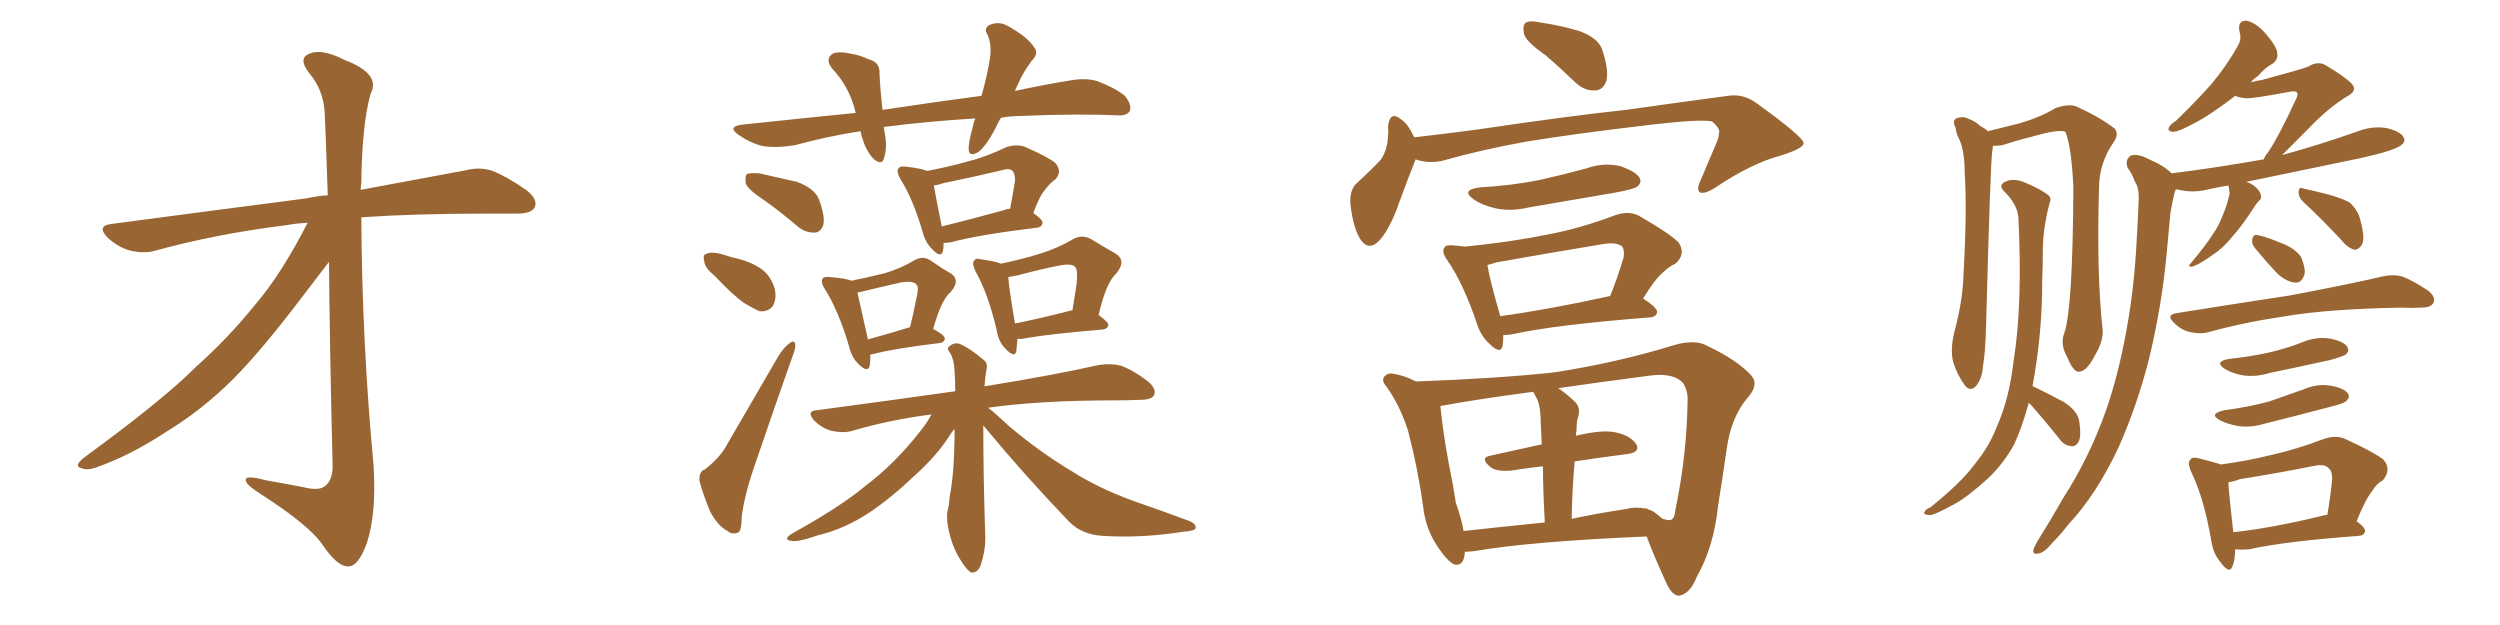 <svg xmlns="http://www.w3.org/2000/svg" xmlns:xlink="http://www.w3.org/1999/xlink" width="600" height="150"><path fill="#996633" padding="10" d="M73.83 53.47L73.83 53.47L73.83 53.47Q71.04 53.61 68.70 54.05L68.70 54.05Q52.00 56.10 37.06 60.21L37.06 60.21Q34.42 60.94 30.91 60.06L30.91 60.06Q28.13 59.18 25.78 56.98L25.78 56.98Q23.14 54.20 26.66 53.76L26.66 53.76Q52.00 50.39 73.54 47.61L73.54 47.61Q76.03 47.02 78.66 46.88L78.66 46.88Q78.08 29.44 77.93 27.10L77.93 27.10Q77.64 21.53 74.12 17.43L74.12 17.43Q71.48 13.92 74.27 12.89L74.27 12.89Q77.20 11.57 82.62 14.36L82.62 14.36Q91.55 17.72 88.92 22.56L88.92 22.56Q86.87 30.03 86.72 43.80L86.72 43.80Q86.57 44.53 86.57 45.56L86.57 45.56Q101.66 42.77 111.77 40.87L111.77 40.87Q115.14 39.99 118.21 41.02L118.21 41.02Q121.88 42.48 126.42 45.70L126.42 45.70Q129.20 47.90 128.32 49.80L128.32 49.80Q127.44 51.27 124.22 51.27L124.22 51.27Q120.56 51.27 116.46 51.27L116.46 51.27Q99.61 51.27 86.72 52.15L86.72 52.15Q86.87 82.03 89.65 111.62L89.65 111.62Q90.38 123.19 88.04 130.37L88.04 130.37Q85.99 135.94 83.64 135.94L83.64 135.94Q81.01 136.08 77.34 130.66L77.34 130.66Q74.27 126.12 62.70 118.65L62.70 118.65Q59.18 116.46 59.03 115.43L59.03 115.43Q58.45 113.82 63.87 115.28L63.87 115.28Q68.12 116.02 72.66 116.89L72.66 116.89Q76.61 117.92 78.08 116.60L78.08 116.60Q79.83 115.14 79.83 111.91L79.83 111.91Q79.10 81.88 78.96 62.84L78.96 62.84Q76.90 65.48 72.80 70.90L72.80 70.90Q62.70 84.23 55.96 90.97L55.96 90.97Q48.49 98.44 39.55 103.86L39.55 103.86Q31.05 109.42 23.00 112.21L23.00 112.21Q20.95 112.94 19.48 112.35L19.48 112.35Q17.72 111.91 19.92 110.01L19.92 110.01Q39.55 95.65 47.02 88.04L47.02 88.04Q54.64 81.30 61.38 72.95L61.38 72.95Q67.53 65.77 73.83 53.47ZM183.40 48.05L183.40 48.05Q179.59 45.56 179.00 44.09L179.00 44.09Q178.71 42.33 179.30 41.75L179.30 41.75Q180.03 41.46 182.23 41.60L182.23 41.60Q186.91 42.63 191.31 43.65L191.31 43.65Q195.56 45.26 196.58 47.90L196.58 47.90Q198.05 52.00 197.61 53.91L197.61 53.91Q197.02 55.66 195.70 55.81L195.70 55.81Q193.51 55.96 191.60 54.49L191.60 54.49Q187.35 50.83 183.40 48.05ZM171.53 66.21L171.53 66.21Q169.19 64.31 169.04 62.84L169.04 62.84Q168.60 61.08 169.48 60.94L169.48 60.94Q170.65 60.35 173.00 60.94L173.00 60.94Q174.46 61.38 175.93 61.82L175.93 61.82Q179.59 62.55 182.37 64.31L182.37 64.31Q184.86 65.92 185.89 69.14L185.89 69.14Q186.47 71.34 185.60 73.24L185.60 73.24Q184.57 74.85 182.37 74.71L182.37 74.71Q180.91 74.12 178.71 72.80L178.71 72.80Q176.07 71.04 171.53 66.21ZM169.19 112.65L169.19 112.65Q172.71 109.86 174.17 107.23L174.17 107.23Q180.03 97.12 186.77 85.55L186.77 85.55Q188.09 83.35 189.55 82.32L189.55 82.32Q190.72 81.45 190.87 82.76L190.87 82.76Q191.02 83.50 190.14 85.69L190.14 85.69Q185.89 97.71 181.35 111.04L181.35 111.04Q178.56 118.95 177.98 124.37L177.98 124.37Q177.98 127.73 176.95 127.88L176.95 127.88Q175.63 128.32 174.61 127.44L174.61 127.44Q172.27 126.27 170.36 122.61L170.36 122.61Q168.75 118.65 167.87 115.43L167.87 115.43Q167.72 113.09 169.19 112.65ZM226.46 58.30L226.46 58.30Q226.46 59.33 226.32 60.21L226.32 60.21Q225.88 62.11 223.68 59.77L223.68 59.77Q222.07 58.15 221.48 55.81L221.48 55.81Q219.14 47.75 216.06 42.92L216.06 42.92Q215.04 41.02 215.63 40.43L215.63 40.43Q215.92 39.84 217.38 39.99L217.38 39.99Q221.19 40.43 222.51 41.02L222.51 41.02Q227.20 40.14 232.03 38.82L232.03 38.82Q236.72 37.65 241.55 35.30L241.55 35.30Q243.90 34.57 245.80 35.16L245.80 35.16Q251.51 37.65 253.27 39.11L253.27 39.11Q255.03 41.16 253.27 43.07L253.27 43.07Q251.95 43.95 250.93 45.41L250.93 45.41Q249.46 47.02 248.00 51.12L248.00 51.12Q250.20 52.73 250.20 53.32L250.20 53.32Q250.20 54.49 248.88 54.64L248.88 54.64Q234.52 56.40 228.22 58.15L228.22 58.15Q227.05 58.30 226.46 58.30ZM241.11 50.39L241.11 50.39Q241.55 50.10 242.43 50.10L242.43 50.10Q243.02 47.02 243.60 43.36L243.60 43.36Q243.60 41.60 243.02 41.02L243.02 41.02Q242.29 40.28 240.38 40.87L240.38 40.87Q233.64 42.48 226.46 43.95L226.46 43.95Q225.15 44.38 224.12 44.53L224.12 44.53Q224.56 47.17 226.03 54.35L226.03 54.35Q232.62 52.73 241.11 50.39ZM208.89 85.11L208.89 85.11Q208.89 86.72 208.74 87.74L208.74 87.74Q208.30 89.65 205.96 87.30L205.96 87.30Q204.35 85.69 203.76 83.06L203.76 83.06Q201.12 74.27 197.90 69.29L197.90 69.29Q196.88 67.68 197.46 66.80L197.46 66.80Q197.75 66.36 199.22 66.50L199.22 66.50Q203.03 66.80 204.35 67.38L204.35 67.38Q208.59 66.50 212.11 65.63L212.11 65.63Q216.21 64.45 219.29 62.55L219.29 62.55Q221.48 61.23 223.39 62.55L223.39 62.55Q226.32 64.60 228.22 65.63L228.22 65.63Q230.57 67.24 228.22 70.02L228.22 70.02Q225.88 71.92 223.97 78.96L223.97 78.96Q226.76 80.42 226.76 81.30L226.76 81.30Q226.61 82.18 225.59 82.32L225.59 82.32Q214.60 83.64 209.62 84.96L209.62 84.96Q209.33 84.96 208.89 85.11ZM208.30 81.45L208.30 81.45Q212.70 80.27 218.41 78.52L218.41 78.52Q219.29 75 219.87 71.92L219.87 71.92Q220.61 68.99 220.02 68.41L220.02 68.41Q219.29 67.24 216.06 67.82L216.06 67.82Q211.52 68.85 206.10 70.17L206.10 70.17Q205.66 70.17 205.81 70.31L205.81 70.31Q206.40 72.95 208.30 81.45ZM244.19 81.30L244.19 81.30Q244.04 83.06 243.90 84.38L243.90 84.38Q243.46 85.99 241.26 83.64L241.26 83.64Q239.65 82.03 239.21 79.25L239.21 79.25Q237.16 70.46 234.08 65.04L234.08 65.04Q233.20 63.13 233.79 62.55L233.79 62.55Q234.23 61.82 235.55 62.26L235.55 62.26Q238.92 62.70 240.23 63.28L240.23 63.28Q245.80 62.11 249.90 60.79L249.90 60.79Q254.00 59.47 257.23 57.57L257.23 57.57Q259.57 56.10 261.91 57.42L261.91 57.42Q265.28 59.47 267.63 60.79L267.63 60.79Q270.56 62.55 267.77 65.77L267.77 65.77Q265.43 67.97 263.67 75.59L263.67 75.59Q266.02 77.34 266.02 77.93L266.02 77.93Q265.87 78.96 264.55 79.10L264.55 79.10Q252.10 80.13 246.24 81.15L246.24 81.15Q245.07 81.45 244.19 81.30ZM256.93 74.56L256.93 74.56Q257.23 74.41 257.37 74.56L257.37 74.56Q257.96 70.90 258.40 68.12L258.40 68.12Q258.69 64.75 258.11 64.16L258.11 64.16Q257.37 63.13 254.30 63.72L254.30 63.72Q249.76 64.60 244.34 66.06L244.34 66.06Q242.87 66.36 241.99 66.50L241.99 66.50Q242.14 69.14 243.60 77.64L243.60 77.64Q249.46 76.46 256.93 74.56ZM235.99 102.10L235.99 102.10Q235.99 113.67 236.43 127.73L236.43 127.73Q236.72 131.84 235.25 135.94L235.25 135.94Q234.52 137.55 233.06 137.40L233.06 137.40Q232.03 136.82 230.57 134.47L230.57 134.47Q228.37 131.10 227.49 126.27L227.49 126.27Q227.20 124.37 227.34 122.90L227.34 122.90Q227.78 121.44 227.93 119.09L227.93 119.09Q228.96 114.11 229.10 104.88L229.10 104.88Q229.10 103.56 229.10 102.98L229.10 102.98Q228.37 103.71 227.78 104.74L227.78 104.74Q224.85 109.28 219.87 113.82L219.87 113.82Q213.87 119.53 208.59 123.05L208.59 123.05Q202.59 127.00 196.29 128.47L196.29 128.47Q191.31 130.22 189.84 129.79L189.84 129.79Q187.79 129.49 190.14 128.03L190.14 128.03Q202.00 121.44 207.71 116.60L207.71 116.60Q214.75 111.33 221.04 103.27L221.04 103.27Q222.66 101.22 223.54 99.46L223.54 99.46Q213.43 100.78 204.49 103.42L204.49 103.42Q202.44 104.00 199.66 103.42L199.66 103.42Q197.31 102.83 195.41 100.93L195.41 100.93Q193.36 98.58 196.14 98.44L196.14 98.44Q213.72 96.09 229.25 93.90L229.25 93.90Q229.25 90.97 229.10 89.06L229.10 89.06Q228.96 86.28 228.08 84.81L228.08 84.81Q227.05 83.50 227.93 83.06L227.93 83.06Q229.10 82.03 230.57 82.62L230.57 82.62Q233.06 83.79 236.13 86.43L236.13 86.43Q237.16 87.16 236.72 88.92L236.72 88.92Q236.43 90.38 236.28 92.72L236.28 92.72Q253.42 89.94 263.67 87.60L263.67 87.60Q266.60 87.16 268.95 87.74L268.95 87.74Q271.88 88.77 275.54 91.55L275.54 91.55Q277.59 93.31 277.00 94.78L277.00 94.78Q276.42 95.95 273.78 95.95L273.78 95.95Q270.85 96.09 267.63 96.09L267.63 96.09Q249.61 96.09 237.16 97.85L237.16 97.85Q239.36 99.61 242.14 102.25L242.14 102.25Q249.61 108.54 257.23 113.09L257.23 113.09Q263.38 117.04 271.73 120.12L271.73 120.12Q278.91 122.61 285.21 124.95L285.21 124.95Q287.11 125.68 286.96 126.71L286.96 126.71Q286.82 127.44 284.18 127.59L284.18 127.59Q274.07 129.20 264.70 128.61L264.70 128.61Q259.57 128.32 256.49 125.10L256.49 125.10Q245.80 113.96 235.99 102.10ZM240.23 28.27L240.23 28.27L240.23 28.27Q239.50 29.44 238.92 30.76L238.92 30.76Q236.72 35.01 234.81 36.47L234.81 36.47Q232.62 37.79 232.47 35.89L232.47 35.89Q232.47 33.98 233.35 30.91L233.35 30.91Q233.64 29.44 234.08 28.42L234.08 28.42Q222.36 29.15 212.11 30.47L212.11 30.47Q212.26 31.35 212.40 32.37L212.40 32.37Q212.99 35.45 212.11 38.09L212.11 38.09Q211.67 39.70 209.77 38.23L209.77 38.23Q208.01 36.47 207.13 33.69L207.13 33.69Q206.69 32.52 206.54 31.49L206.54 31.49Q198.78 32.67 190.72 34.86L190.72 34.86Q186.04 35.60 182.81 35.01L182.81 35.01Q180.03 34.28 177.25 32.37L177.25 32.37Q174.32 30.32 178.42 29.88L178.42 29.88Q192.19 28.42 205.37 27.10L205.37 27.10Q205.08 26.07 204.93 25.49L204.93 25.49Q203.47 20.51 199.80 16.55L199.80 16.55Q197.75 14.06 200.10 12.74L200.10 12.74Q201.86 12.30 204.20 12.89L204.20 12.89Q206.25 13.18 208.45 14.21L208.45 14.21Q211.23 14.94 211.08 17.58L211.08 17.58Q211.23 21.39 211.82 26.37L211.82 26.37Q224.41 24.46 235.55 23.00L235.55 23.00Q237.01 17.87 237.60 13.92L237.60 13.92Q238.04 10.69 237.01 8.35L237.01 8.35Q235.99 6.88 237.45 6.01L237.45 6.01Q239.79 4.98 241.99 6.30L241.99 6.30Q246.68 8.94 248.14 11.28L248.14 11.28Q249.46 12.74 247.56 14.65L247.56 14.65Q245.21 17.87 244.19 20.51L244.19 20.51Q243.75 21.24 243.60 21.83L243.60 21.83Q250.34 20.36 256.64 19.34L256.64 19.34Q260.60 18.60 263.38 19.48L263.38 19.48Q267.63 21.09 269.97 23.00L269.97 23.00Q271.73 25.20 271.14 26.66L271.14 26.66Q270.41 27.83 268.21 27.69L268.21 27.69Q258.69 27.25 245.07 27.83L245.07 27.83Q242.58 27.83 240.23 28.27ZM371.04 13.33L371.04 13.33Q366.36 10.11 365.77 8.20L365.77 8.20Q365.33 6.01 366.21 5.42L366.21 5.42Q367.24 4.83 369.87 5.42L369.87 5.42Q374.71 6.15 379.10 7.47L379.10 7.47Q383.50 9.08 384.52 11.87L384.52 11.87Q386.13 16.70 385.55 19.34L385.55 19.34Q384.81 21.53 383.06 21.68L383.06 21.68Q380.42 21.97 378.08 19.78L378.08 19.78Q374.27 16.11 371.04 13.33ZM339.70 38.23L339.70 38.23Q339.70 38.23 339.70 38.38L339.70 38.38Q338.23 42.04 335.89 48.34L335.89 48.34Q334.13 53.61 331.79 56.84L331.79 56.84Q328.56 61.08 326.22 56.98L326.22 56.98Q324.76 54.35 324.17 49.51L324.17 49.51Q323.73 46.29 325.20 44.38L325.20 44.38Q328.71 41.16 331.35 38.38L331.35 38.38Q332.96 36.04 333.11 32.81L333.11 32.81Q333.25 31.49 333.11 30.47L333.11 30.47Q333.54 26.37 336.33 28.71L336.33 28.71Q337.94 29.74 339.40 32.96L339.40 32.96Q347.17 32.08 354.79 31.05L354.79 31.05Q376.46 27.83 390.23 26.37L390.23 26.37Q403.71 24.46 414.70 23.00L414.70 23.00Q418.36 22.41 421.58 24.76L421.58 24.76Q432.71 32.81 432.86 34.28L432.86 34.28Q433.01 35.60 427.29 37.35L427.29 37.35Q420.26 39.26 411.77 44.97L411.77 44.97Q408.98 46.73 407.96 46.14L407.96 46.14Q407.08 45.56 408.11 43.36L408.11 43.36Q410.01 38.82 411.77 34.72L411.77 34.72Q412.65 32.67 412.50 32.08L412.50 32.08Q413.09 31.05 410.89 29.15L410.89 29.15Q408.11 28.56 396.68 29.88L396.68 29.88Q377.93 32.08 366.36 33.98L366.36 33.98Q355.66 35.89 345.85 38.67L345.85 38.67Q342.48 39.26 339.70 38.23ZM355.22 44.97L355.22 44.97Q362.84 44.53 369.43 43.21L369.43 43.21Q375.29 41.89 380.71 40.43L380.71 40.43Q384.67 38.96 388.77 39.84L388.77 39.84Q392.58 41.16 393.46 42.63L393.46 42.63Q394.19 43.80 392.87 44.82L392.87 44.82Q392.14 45.41 387.30 46.29L387.30 46.29Q376.90 48.05 366.80 49.80L366.80 49.80Q362.40 50.83 358.74 49.95L358.74 49.95Q355.66 49.22 353.76 47.90L353.76 47.90Q350.39 45.56 355.22 44.97ZM360.79 80.42L360.79 80.42Q360.79 81.88 360.64 82.91L360.64 82.91Q360.21 85.25 357.42 82.47L357.42 82.47Q355.37 80.57 354.49 77.78L354.49 77.78Q351.27 68.12 347.31 62.40L347.31 62.40Q345.85 60.35 346.73 59.33L346.73 59.33Q347.02 58.74 348.78 58.89L348.78 58.89Q350.54 59.03 351.56 59.18L351.56 59.18Q362.26 58.15 371.63 56.25L371.63 56.25Q379.39 54.79 387.89 51.56L387.89 51.56Q391.11 50.54 393.46 51.86L393.46 51.86Q400.63 55.96 402.83 58.15L402.83 58.15Q404.74 60.94 402.10 63.28L402.10 63.28Q400.49 64.01 399.02 65.48L399.02 65.48Q397.12 67.09 394.34 71.63L394.34 71.63Q397.71 73.83 397.71 74.85L397.71 74.85Q397.56 76.03 396.09 76.17L396.09 76.17Q373.24 77.93 362.70 80.27L362.70 80.27Q361.67 80.42 360.79 80.42ZM360.06 75.88L360.06 75.88Q371.78 74.27 386.43 71.04L386.43 71.04Q388.18 66.80 389.65 61.82L389.65 61.82Q389.94 60.21 389.36 59.18L389.36 59.18Q387.89 58.01 384.67 58.59L384.67 58.59Q372.22 60.64 359.03 62.99L359.03 62.99Q357.86 63.43 356.98 63.57L356.98 63.57Q357.42 66.65 360.06 75.88ZM351.56 132.42L351.56 132.42Q351.42 135.94 349.07 135.50L349.07 135.50Q347.46 134.77 345.26 131.54L345.26 131.54Q342.19 127.15 341.60 121.88L341.60 121.88Q340.28 112.35 337.94 103.42L337.94 103.42Q336.04 97.41 332.81 92.87L332.81 92.87Q331.35 91.26 332.37 90.23L332.37 90.23Q333.11 89.50 334.13 89.65L334.13 89.65Q337.06 90.09 339.84 91.55L339.84 91.55Q359.77 90.82 373.10 89.36L373.10 89.36Q388.18 87.01 401.51 82.91L401.51 82.91Q406.79 81.30 409.86 83.06L409.86 83.06Q417.19 86.57 420.41 90.23L420.41 90.23Q422.17 92.43 419.38 95.51L419.38 95.51Q415.43 100.20 414.40 107.81L414.40 107.81Q413.38 114.99 412.35 121.29L412.35 121.29Q411.33 131.25 407.23 138.43L407.23 138.43Q405.62 142.53 402.98 142.97L402.98 142.97Q401.37 142.97 400.05 140.19L400.05 140.19Q396.68 132.86 395.21 128.76L395.21 128.76Q367.38 129.93 353.76 132.28L353.76 132.28Q352.44 132.42 351.56 132.42ZM396.97 122.90L396.97 122.90Q398.00 123.63 399.02 124.51L399.02 124.51Q400.49 124.95 400.93 124.80L400.93 124.80Q401.95 124.51 402.10 122.31L402.10 122.31Q404.88 109.13 405.03 95.51L405.03 95.51Q405.03 93.90 404.00 91.99L404.00 91.99Q401.81 89.50 396.39 90.09L396.39 90.09Q384.08 91.70 373.97 93.16L373.97 93.16Q376.03 94.48 378.22 96.68L378.22 96.68Q379.54 98.14 378.52 100.78L378.52 100.78Q378.37 101.81 378.37 103.27L378.37 103.27Q378.22 104.00 378.22 104.59L378.22 104.59Q384.23 103.13 387.45 103.71L387.45 103.71Q391.26 104.44 392.72 106.64L392.72 106.64Q393.75 108.54 390.53 108.98L390.53 108.98Q384.52 109.72 377.93 110.74L377.93 110.74Q377.34 117.04 377.20 124.51L377.20 124.51Q383.50 123.19 390.23 122.17L390.23 122.17Q392.43 121.58 394.63 122.02L394.63 122.02Q395.07 121.88 395.65 122.31L395.65 122.31Q396.39 122.46 396.97 122.90ZM351.27 127.44L351.27 127.44L351.27 127.44Q360.50 126.42 370.75 125.39L370.75 125.39Q370.31 117.33 370.31 111.91L370.31 111.91Q366.36 112.35 362.70 112.94L362.70 112.94Q359.33 113.23 357.86 112.21L357.86 112.21Q355.08 110.01 357.42 109.42L357.42 109.42Q363.28 108.11 370.02 106.64L370.02 106.64Q369.73 100.93 369.73 99.90L369.73 99.90Q369.58 97.41 368.99 95.95L368.99 95.95Q368.55 95.07 367.97 94.04L367.97 94.04Q355.52 95.65 345.85 97.41L345.85 97.41Q345.70 97.41 345.70 97.56L345.70 97.56Q346.29 103.56 347.61 110.74L347.61 110.74Q348.78 116.46 349.37 120.56L349.37 120.56Q350.68 124.22 351.27 127.44ZM495.41 79.98L495.41 79.98Q497.46 74.41 497.61 44.97L497.61 44.97Q497.17 35.30 495.70 31.64L495.70 31.64L495.70 31.64Q494.24 30.91 487.65 32.81L487.65 32.81Q484.57 33.54 480.47 34.86L480.47 34.86Q479.30 35.01 478.27 35.01L478.27 35.01Q478.27 35.60 478.13 36.47L478.13 36.47Q477.69 39.26 476.66 78.08L476.66 78.08Q476.51 84.52 475.93 87.74L475.93 87.74Q475.78 90.67 474.32 92.58L474.32 92.58Q472.85 94.19 471.53 92.43L471.53 92.43Q469.78 90.09 468.75 86.87L468.75 86.87Q468.02 83.79 469.04 79.69L469.04 79.69Q471.09 72.07 471.24 65.77L471.24 65.77Q472.12 50.39 471.53 41.60L471.53 41.60Q471.53 35.89 470.07 33.11L470.07 33.11Q469.48 31.93 469.34 30.62L469.34 30.62Q468.46 29.00 469.48 28.42L469.48 28.42Q470.95 27.83 472.27 28.42L472.27 28.42Q474.17 29.15 475.20 30.18L475.20 30.18Q476.51 30.91 477.10 31.49L477.10 31.49Q480.62 30.62 484.72 29.59L484.72 29.59Q489.70 28.13 493.36 25.93L493.36 25.93Q496.29 24.90 498.19 25.49L498.19 25.49Q504.05 28.13 507.57 30.91L507.57 30.91Q508.59 32.23 507.28 34.13L507.28 34.13Q503.76 39.11 503.76 45.26L503.76 45.26Q503.17 65.92 504.64 79.25L504.64 79.25L504.64 79.25Q504.79 81.88 502.88 85.11L502.88 85.11Q500.83 89.21 498.93 89.21L498.93 89.21Q497.61 89.36 496.14 85.69L496.14 85.69Q494.38 82.76 495.41 79.98ZM486.91 96.68L486.91 96.68Q485.30 102.54 483.40 106.64L483.40 106.64Q480.91 111.18 477.25 114.70L477.25 114.70Q472.27 119.24 469.04 121.00L469.04 121.00Q464.21 123.63 463.18 123.63L463.18 123.63Q461.43 123.49 461.87 122.90L461.87 122.90Q462.01 122.31 463.33 121.73L463.33 121.73Q470.65 115.87 473.88 111.47L473.88 111.47Q477.39 107.23 479.30 102.25L479.30 102.25Q482.23 95.65 483.25 86.72L483.25 86.72Q485.45 73.10 484.42 52.44L484.42 52.44Q484.28 49.22 481.20 46.14L481.20 46.14Q479.30 44.38 481.49 43.51L481.49 43.51Q483.25 42.77 485.60 43.65L485.60 43.65Q489.55 45.26 491.46 46.73L491.46 46.73Q492.48 47.46 491.89 48.78L491.89 48.78Q490.28 54.93 490.28 60.21L490.28 60.21Q490.28 63.28 490.14 67.24L490.14 67.24Q490.14 80.27 487.79 92.72L487.79 92.72Q487.94 92.72 487.94 92.72L487.94 92.72Q491.89 94.63 495.41 96.53L495.41 96.53Q498.93 98.88 499.07 101.51L499.07 101.51Q499.51 104.44 498.93 105.91L498.93 105.91Q498.19 107.23 497.17 107.08L497.17 107.08Q495.41 106.93 494.38 105.47L494.38 105.47Q490.87 101.07 487.65 97.41L487.65 97.41Q487.06 96.83 486.91 96.68ZM533.06 111.47L533.06 111.47Q539.50 110.60 545.36 109.13L545.36 109.13Q551.22 107.81 557.37 105.47L557.37 105.47Q560.45 104.30 562.79 105.32L562.79 105.32Q569.82 108.54 572.02 110.30L572.02 110.30Q574.07 112.65 571.88 115.28L571.88 115.28Q570.41 116.02 569.38 117.77L569.38 117.77Q567.77 119.68 565.58 125.10L565.58 125.10Q567.63 126.56 567.63 127.44L567.63 127.44Q567.48 128.47 566.16 128.61L566.16 128.61Q548.14 129.93 539.79 131.84L539.79 131.84Q538.18 131.98 536.72 131.84L536.72 131.84Q536.57 131.84 536.43 131.84L536.43 131.84Q536.43 134.33 535.84 135.79L535.84 135.79Q535.11 137.99 532.91 134.91L532.91 134.91Q531.15 132.86 530.71 129.79L530.71 129.79Q528.96 119.53 525.88 113.23L525.88 113.23Q524.85 110.89 525.73 110.30L525.73 110.30Q526.03 109.57 527.78 110.01L527.78 110.01Q531.30 110.89 533.06 111.47ZM534.81 115.72L534.81 115.72Q534.96 118.80 535.99 127.73L535.99 127.73Q545.51 126.71 557.96 123.63L557.96 123.63Q558.40 123.49 558.54 123.63L558.54 123.63Q559.28 119.53 559.72 114.99L559.72 114.99Q559.72 112.94 558.84 112.35L558.84 112.35Q557.96 111.33 555.62 111.77L555.62 111.77Q546.83 113.53 537.60 114.99L537.60 114.99Q536.13 115.58 534.81 115.72ZM533.94 98.44L533.94 98.44Q539.50 97.71 544.48 96.39L544.48 96.39Q548.73 94.92 552.83 93.46L552.83 93.46Q556.20 91.99 559.42 92.58L559.42 92.58Q562.65 93.16 563.53 94.48L563.53 94.48Q564.11 95.36 563.09 96.24L563.09 96.24Q562.65 96.83 558.98 97.71L558.98 97.71Q551.22 99.76 543.60 101.66L543.60 101.66Q540.23 102.69 537.16 102.25L537.16 102.25Q534.67 101.81 532.91 100.93L532.91 100.93Q529.83 99.32 533.94 98.44ZM535.11 86.13L535.11 86.13Q540.38 85.55 544.92 84.52L544.92 84.52Q549.17 83.50 552.83 82.03L552.83 82.03Q556.20 80.71 559.42 81.30L559.42 81.30Q562.79 82.03 563.38 83.35L563.38 83.35Q563.96 84.23 562.94 85.11L562.94 85.11Q562.35 85.55 559.13 86.43L559.13 86.43Q551.81 88.04 544.78 89.50L544.78 89.50Q541.41 90.53 538.33 90.09L538.33 90.09Q535.84 89.65 534.08 88.62L534.08 88.62Q531.15 86.72 535.11 86.13ZM522.36 75.15L522.36 75.15Q537.16 72.80 549.61 70.90L549.61 70.90Q563.67 68.26 571.73 66.36L571.73 66.36Q574.22 65.77 576.56 66.36L576.56 66.36Q579.20 67.38 582.71 69.73L582.71 69.73Q584.62 71.19 584.03 72.66L584.03 72.66Q583.45 73.83 581.10 73.83L581.10 73.83Q578.91 73.97 576.56 73.83L576.56 73.83Q559.13 74.12 548.58 75.88L548.58 75.88Q538.62 77.34 530.13 79.69L530.13 79.69Q528.22 80.27 525.59 79.69L525.59 79.69Q523.54 79.25 521.78 77.49L521.78 77.49Q519.73 75.59 522.36 75.15ZM541.26 59.62L541.26 59.62Q540.38 58.59 540.53 57.57L540.53 57.57Q540.67 56.25 541.70 56.40L541.70 56.40Q543.60 56.69 548.14 58.59L548.14 58.59Q550.93 59.77 552.25 61.67L552.25 61.67Q553.27 64.16 553.13 65.63L553.13 65.63Q552.54 67.97 550.78 67.82L550.78 67.82Q548.88 67.68 546.68 65.77L546.68 65.77Q543.90 62.84 541.26 59.62ZM552.83 48.49L552.83 48.49Q551.66 47.46 551.66 46.00L551.66 46.00Q551.81 44.68 552.83 45.26L552.83 45.26Q555.03 45.70 558.98 46.73L558.98 46.73Q562.50 47.75 563.96 48.63L563.96 48.63Q565.87 50.39 566.46 52.73L566.46 52.73Q567.77 57.42 566.75 58.89L566.75 58.89Q565.87 60.06 564.99 59.91L564.99 59.91Q563.38 59.47 561.62 57.28L561.62 57.28Q556.79 52.15 552.83 48.49ZM521.19 41.60L521.19 41.60L521.19 41.60Q532.76 40.14 543.31 38.23L543.31 38.23Q543.60 37.35 544.19 36.77L544.19 36.77Q546.97 32.67 551.07 23.73L551.07 23.73Q551.66 22.56 551.22 22.12L551.22 22.12Q550.78 21.83 549.76 21.97L549.76 21.97Q540.53 23.73 539.06 23.58L539.06 23.58Q537.45 23.44 536.43 23.00L536.43 23.00Q534.38 24.61 532.91 25.63L532.91 25.63Q528.81 28.56 526.03 29.88L526.03 29.88Q522.80 31.64 521.48 31.64L521.48 31.64Q520.02 31.49 520.61 30.47L520.61 30.47Q520.90 29.88 522.22 29.00L522.22 29.00Q527.05 24.32 530.71 20.21L530.71 20.21Q534.52 15.67 537.16 10.84L537.16 10.84Q538.04 9.38 537.45 7.47L537.45 7.47Q537.01 4.83 539.21 4.98L539.21 4.98Q541.41 5.42 543.75 8.06L543.75 8.06Q546.39 11.13 546.53 12.60L546.53 12.60Q546.83 14.21 545.51 15.23L545.51 15.23Q543.75 16.11 541.85 18.31L541.85 18.31Q540.82 18.90 540.23 19.78L540.23 19.78Q541.55 19.34 542.87 19.19L542.87 19.19Q552.69 16.55 554.00 15.97L554.00 15.97Q556.05 14.65 557.96 15.53L557.96 15.53Q562.65 18.31 564.40 20.07L564.40 20.07Q565.87 21.68 563.53 23.00L563.53 23.00Q558.84 25.78 553.86 31.05L553.86 31.05Q550.05 34.86 547.71 37.21L547.71 37.21Q557.37 34.57 566.31 31.35L566.31 31.35Q569.68 30.18 572.90 30.76L572.90 30.76Q576.27 31.64 576.86 32.96L576.86 32.96Q577.44 33.84 576.42 34.72L576.42 34.72Q575.10 36.04 566.60 37.94L566.60 37.94Q552.39 40.87 539.06 43.65L539.06 43.65Q540.23 43.95 541.26 44.82L541.26 44.82Q542.43 45.85 542.58 46.73L542.58 46.73Q542.87 47.61 542.29 48.05L542.29 48.05Q541.85 48.49 541.41 49.07L541.41 49.07Q538.04 54.35 535.84 56.69L535.84 56.69Q533.50 59.62 531.15 61.08L531.15 61.08Q529.39 62.40 527.49 63.43L527.49 63.43Q526.32 64.01 525.88 64.01L525.88 64.01Q525 63.87 525.59 63.43L525.59 63.43Q529.39 58.89 530.86 56.54L530.86 56.54Q532.47 54.35 533.50 51.56L533.50 51.56Q534.52 49.22 535.11 46.44L535.11 46.44Q534.96 45.12 534.81 44.53L534.81 44.53Q532.03 44.97 530.13 45.41L530.13 45.41Q526.76 46.29 523.68 45.70L523.68 45.70Q523.10 45.56 522.22 45.41L522.22 45.41Q522.07 45.70 521.92 46.14L521.92 46.14Q521.34 48.49 520.90 51.12L520.90 51.12Q520.46 55.66 520.02 60.64L520.02 60.64Q518.85 73.39 515.77 86.13L515.77 86.13Q512.84 97.56 508.45 107.37L508.45 107.37Q503.17 118.65 496.44 125.83L496.44 125.83Q494.68 128.17 492.33 130.52L492.33 130.52Q490.58 132.71 489.11 132.86L489.11 132.86Q487.65 133.15 488.09 131.69L488.09 131.69Q488.38 130.96 488.96 129.93L488.96 129.93Q492.19 124.80 495.26 119.38L495.26 119.38Q501.42 109.86 505.52 98.29L505.52 98.29Q508.45 89.79 510.35 79.25L510.35 79.25Q512.26 68.99 512.84 56.98L512.84 56.98Q513.13 52.15 513.28 48.05L513.28 48.05Q513.43 45.12 512.40 43.65L512.40 43.65Q511.67 41.60 510.64 40.28L510.64 40.28Q509.91 38.38 511.38 37.35L511.38 37.35Q513.13 36.77 515.77 38.23L515.77 38.23Q519.29 39.70 521.19 41.60Z"/></svg>